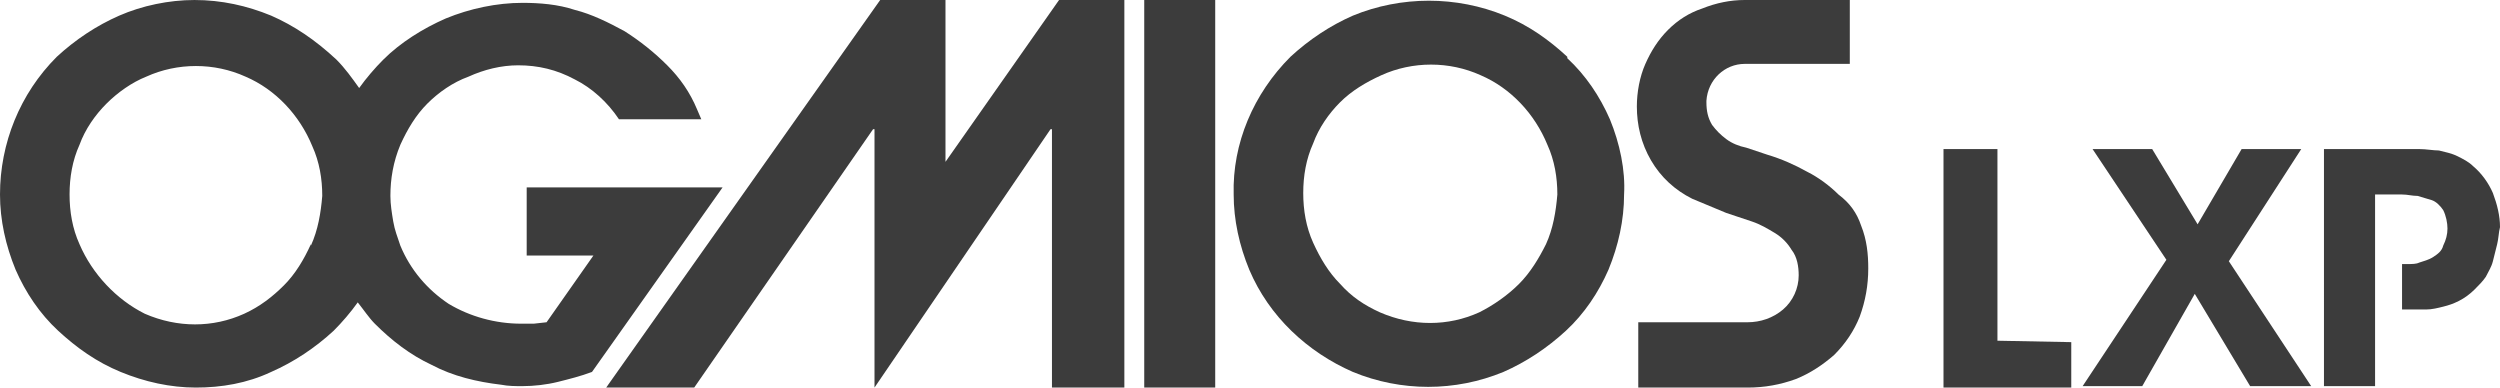 <?xml version="1.0" encoding="UTF-8"?> <svg xmlns="http://www.w3.org/2000/svg" id="Capa_1" data-name="Capa 1" viewBox="0 0 176.1 27.3"><defs fill="#000000"><style> .cls-1 { fill: #3c3c3c; } </style></defs><polygon class="cls-1" points="74.6 0 66.6 11.4 66.6 0 62 0 42.7 27.3 48.9 27.3 61.5 9.1 61.6 9.1 61.6 27.3 74 9.1 74.1 9.1 74.1 27.3 79.2 27.3 79.2 0 74.6 0" fill="#000000"></polygon><g><polygon class="cls-1" points="162.8 27.2 158.5 27.2 154.6 20.7 150.9 27.2 146.7 27.2 152.6 18.3 147.4 10.5 151.6 10.5 154.8 15.8 157.9 10.5 162.1 10.5 157 18.4 162.8 27.2" fill="#000000"></polygon><path class="cls-1" d="M175.9,17.2c-.1,.4-.2,.8-.3,1.2-.1,.4-.3,.7-.5,1.1-.2,.3-.5,.6-.8,.9s-.7,.6-1.1,.8c-.4,.2-.7,.3-1.1,.4-.4,.1-.8,.2-1.2,.2h-1.7v-3.2h.4c.3,0,.6,0,.8-.1,.3-.1,.7-.2,1-.4,.3-.2,.6-.4,.7-.8,.2-.4,.3-.8,.3-1.2s-.1-.9-.3-1.3c-.2-.3-.5-.6-.8-.7s-.7-.2-1-.3c-.4,0-.7-.1-1.1-.1h-1.9v13.5h-3.6V10.5h6.7c.5,0,1,.1,1.4,.1,.4,.1,.9,.2,1.3,.4,.4,.2,.8,.4,1.1,.7h0c.6,.5,1.1,1.2,1.4,1.9,.3,.8,.5,1.6,.5,2.4-.1,.4-.1,.8-.2,1.2" fill="#000000"></path><polygon class="cls-1" points="145.9 24.1 145.9 27.3 136.9 27.3 136.9 10.5 140.7 10.5 140.7 24 145.9 24.1" fill="#000000"></polygon></g><path class="cls-1" d="M131.1,15.9c.4,1,.5,2,.5,3,0,1.2-.2,2.3-.6,3.4-.4,1-1,1.9-1.8,2.7-.8,.7-1.7,1.3-2.7,1.7-1.1,.4-2.2,.6-3.4,.6h-7.7v-4.6h7.7c.9,0,1.8-.3,2.5-.9,.7-.6,1.1-1.5,1.1-2.4,0-.6-.1-1.3-.5-1.8-.3-.5-.7-.9-1.2-1.2-.5-.3-1-.6-1.6-.8-.6-.2-1.2-.4-1.8-.6l-1.2-.5-1.2-.5c-1.2-.6-2.2-1.5-2.9-2.7-.7-1.2-1-2.5-1-3.8,0-1,.2-2.1,.6-3,.4-.9,.9-1.7,1.6-2.4,.7-.7,1.5-1.2,2.4-1.5C120.9,.2,121.9,0,122.9,0h7.4V4.5h-7.4c-1.4,0-2.6,1.1-2.7,2.6v.1c0,.6,.1,1.1,.4,1.6,.3,.4,.6,.7,1,1s.9,.5,1.4,.6l1.5,.5c1,.3,1.9,.7,2.8,1.2,.8,.4,1.6,1,2.2,1.6,.8,.6,1.3,1.3,1.6,2.2" fill="#000000"></path><path class="cls-1" d="M113.4,8.4c-.7-1.6-1.7-3.1-3-4.3v-.1c-1.3-1.2-2.7-2.2-4.4-2.9-3.4-1.4-7.3-1.4-10.7,0-1.6,.7-3.1,1.7-4.4,2.9-2.6,2.6-4.1,6.1-4,9.7,0,1.8,.4,3.6,1.1,5.3,1.4,3.3,4.1,5.8,7.3,7.2,3.4,1.4,7.2,1.4,10.6,0,1.6-.7,3.1-1.7,4.4-2.9,1.3-1.2,2.3-2.7,3-4.3,.7-1.7,1.1-3.5,1.1-5.3,.1-1.7-.3-3.6-1-5.3Zm-4.5,8.8h0c-.5,1-1.1,2-1.9,2.8s-1.8,1.5-2.8,2c-2.2,1-4.7,1-7,0-1.1-.5-2-1.1-2.8-2-.8-.8-1.4-1.8-1.9-2.9s-.7-2.3-.7-3.5,.2-2.4,.7-3.5c.4-1.1,1.1-2.1,1.9-2.9,.8-.8,1.8-1.4,2.9-1.9,2.2-1,4.8-1,7,0,2.1,.9,3.8,2.7,4.7,4.9,.5,1.1,.7,2.3,.7,3.5-.1,1.2-.3,2.4-.8,3.5Z" fill="#000000"></path><rect class="cls-1" x="80.6" width="5" height="27.3" fill="#000000"></rect><path class="cls-1" d="M37.1,13.4v4.6h4.7l-3.3,4.7-.9,.1h-.9c-1.8,0-3.6-.5-5.1-1.4-1.5-1-2.7-2.4-3.4-4.1-.2-.6-.4-1.1-.5-1.7s-.2-1.2-.2-1.8c0-1.2,.2-2.4,.7-3.6,.5-1.1,1.1-2.1,1.9-2.9,.8-.8,1.8-1.5,2.9-1.9,1.1-.5,2.3-.8,3.5-.8,1.4,0,2.7,.3,4,1,1.2,.6,2.3,1.6,3.1,2.8h5.8c-.1-.2-.2-.5-.3-.7-.5-1.2-1.2-2.2-2.1-3.1-.9-.9-1.9-1.7-3-2.4-1.1-.6-2.3-1.2-3.5-1.5-1.2-.4-2.5-.5-3.7-.5-1.8,0-3.7,.4-5.4,1.1-1.6,.7-3.2,1.7-4.4,2.9-.6,.6-1.2,1.3-1.7,2-.5-.7-1-1.4-1.6-2-1.5-1.4-3-2.4-4.6-3.1-1.7-.7-3.5-1.1-5.4-1.1-1.8,0-3.7,.4-5.3,1.1-1.6,.7-3.1,1.7-4.4,2.9C1.4,6.6,0,10.1,0,13.7c0,1.8,.4,3.6,1.1,5.3,.7,1.6,1.7,3.1,3,4.3,1.3,1.2,2.7,2.2,4.4,2.9,1.7,.7,3.5,1.1,5.3,1.1s3.6-.3,5.3-1.1c1.6-.7,3.1-1.7,4.4-2.9,.6-.6,1.2-1.3,1.7-2,.4,.5,.8,1.1,1.2,1.5,1.2,1.2,2.5,2.2,4,2.9,1.5,.8,3.2,1.2,4.9,1.4,.5,.1,1,.1,1.5,.1,.8,0,1.7-.1,2.5-.3,.8-.2,1.6-.4,2.4-.7l9.2-13h-13.8v.2Zm-15.2,3.9v-.1c-.5,1.1-1.1,2.1-1.9,2.9s-1.7,1.5-2.8,2c-2.2,1-4.7,1-7,0-2-1-3.7-2.8-4.6-4.9-.5-1.1-.7-2.3-.7-3.5s.2-2.4,.7-3.5c.4-1.1,1.1-2.1,1.9-2.9,.8-.8,1.8-1.5,2.8-1.9,2.2-1,4.8-1,7,0,2.1,.9,3.8,2.7,4.7,4.9,.5,1.1,.7,2.3,.7,3.5-.1,1.2-.3,2.4-.8,3.5Z" fill="#000000"></path></svg> 